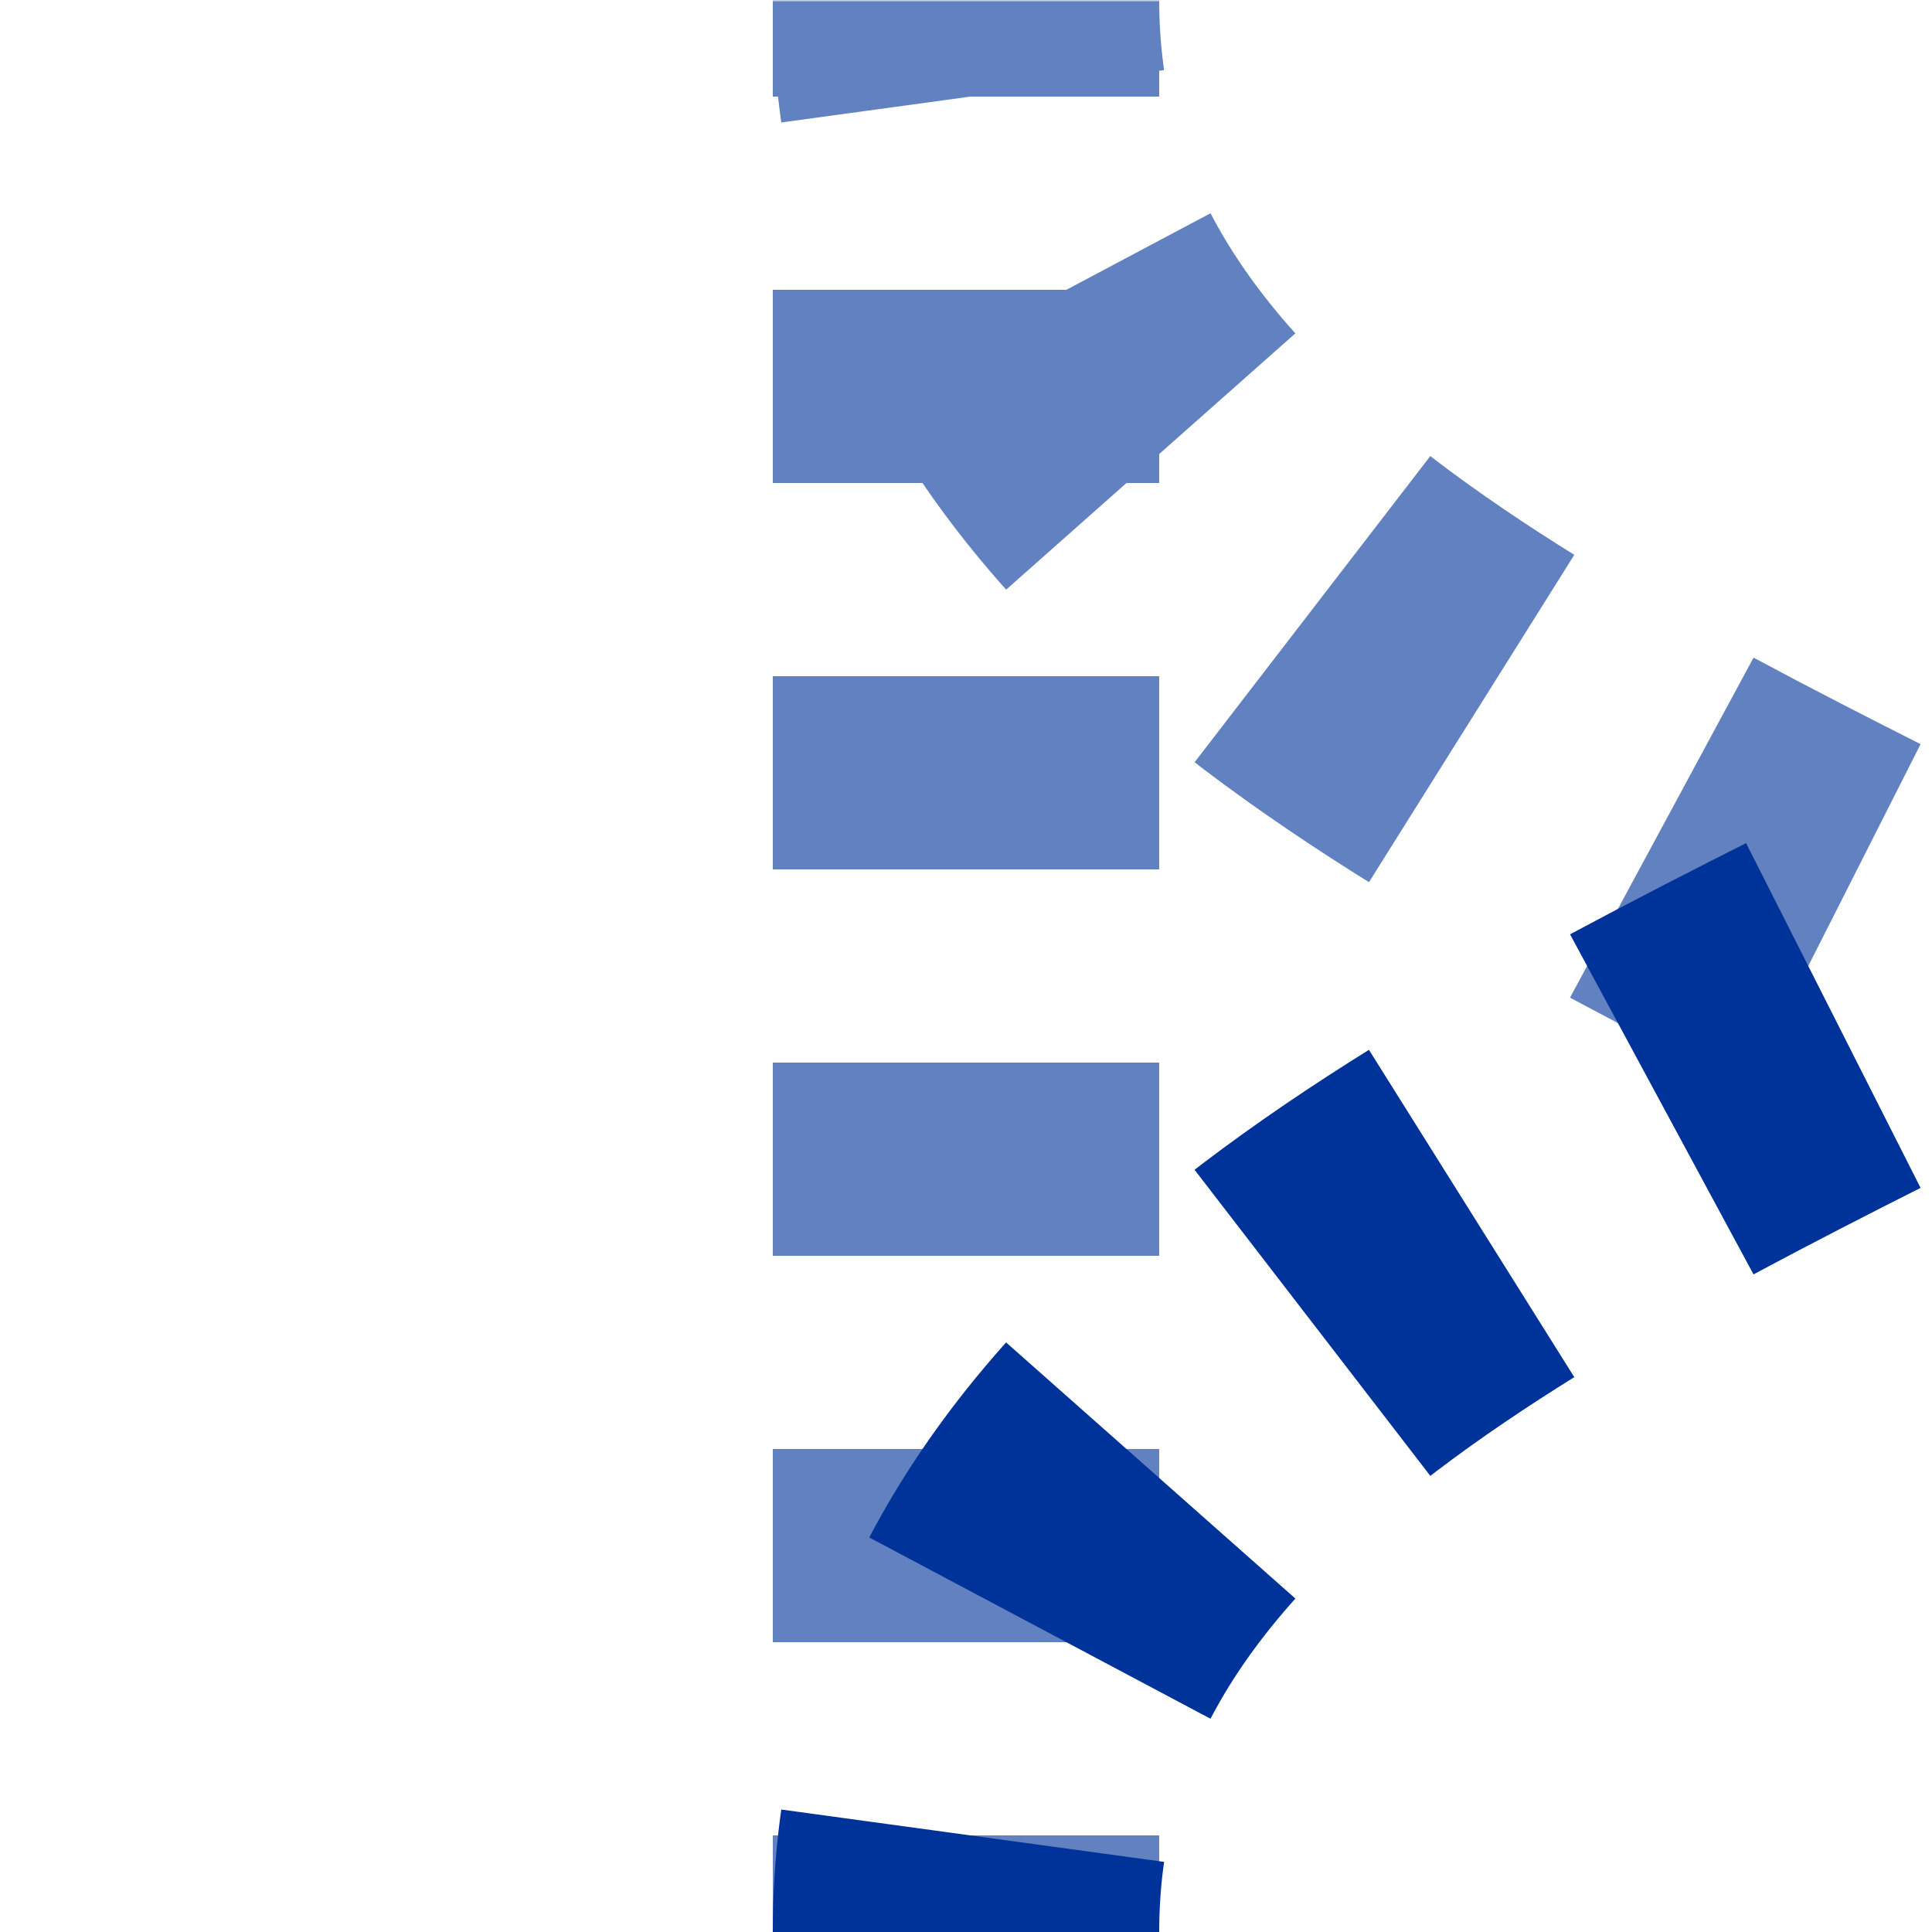 <?xml version="1.0" encoding="UTF-8"?>
<svg xmlns="http://www.w3.org/2000/svg" width="500" height="500">
<title>xtKRWgxl+l</title>
 <mask id="maskb">
 <rect fill="#FFFFFF" x="-100" y="-100" width="1200" height="1200" />
 <path stroke="#000000" d="M 250,0 C 250,250 750,250 750,500 M 250,0 V 500" stroke-width="20" fill="none" />
 </mask>
 <mask id="maskf">
 <rect fill="#FFFFFF" x="-100" y="-100" width="1200" height="1200" />
 <path stroke="#000000" d="M 250,500 C 250,250 750,250 750,0" stroke-width="20" fill="none" />
 </mask>
 <g mask="url(#maskf)" stroke-width="100" fill="none">
 <g mask="url(#maskb)" stroke="#6281C0">
 <path d="M 250,-25 V 0 C 250,250 750,250 750,500" stroke-dasharray="50,56.75" />
 <path d="M 250,525 V 0" stroke-dasharray="50" />
 </g>
 <path stroke="#003399" d="M 250,525 V 500 C 250,250 750,250 750,0" stroke-dasharray="50,56.75" />
 </g>
</svg>
